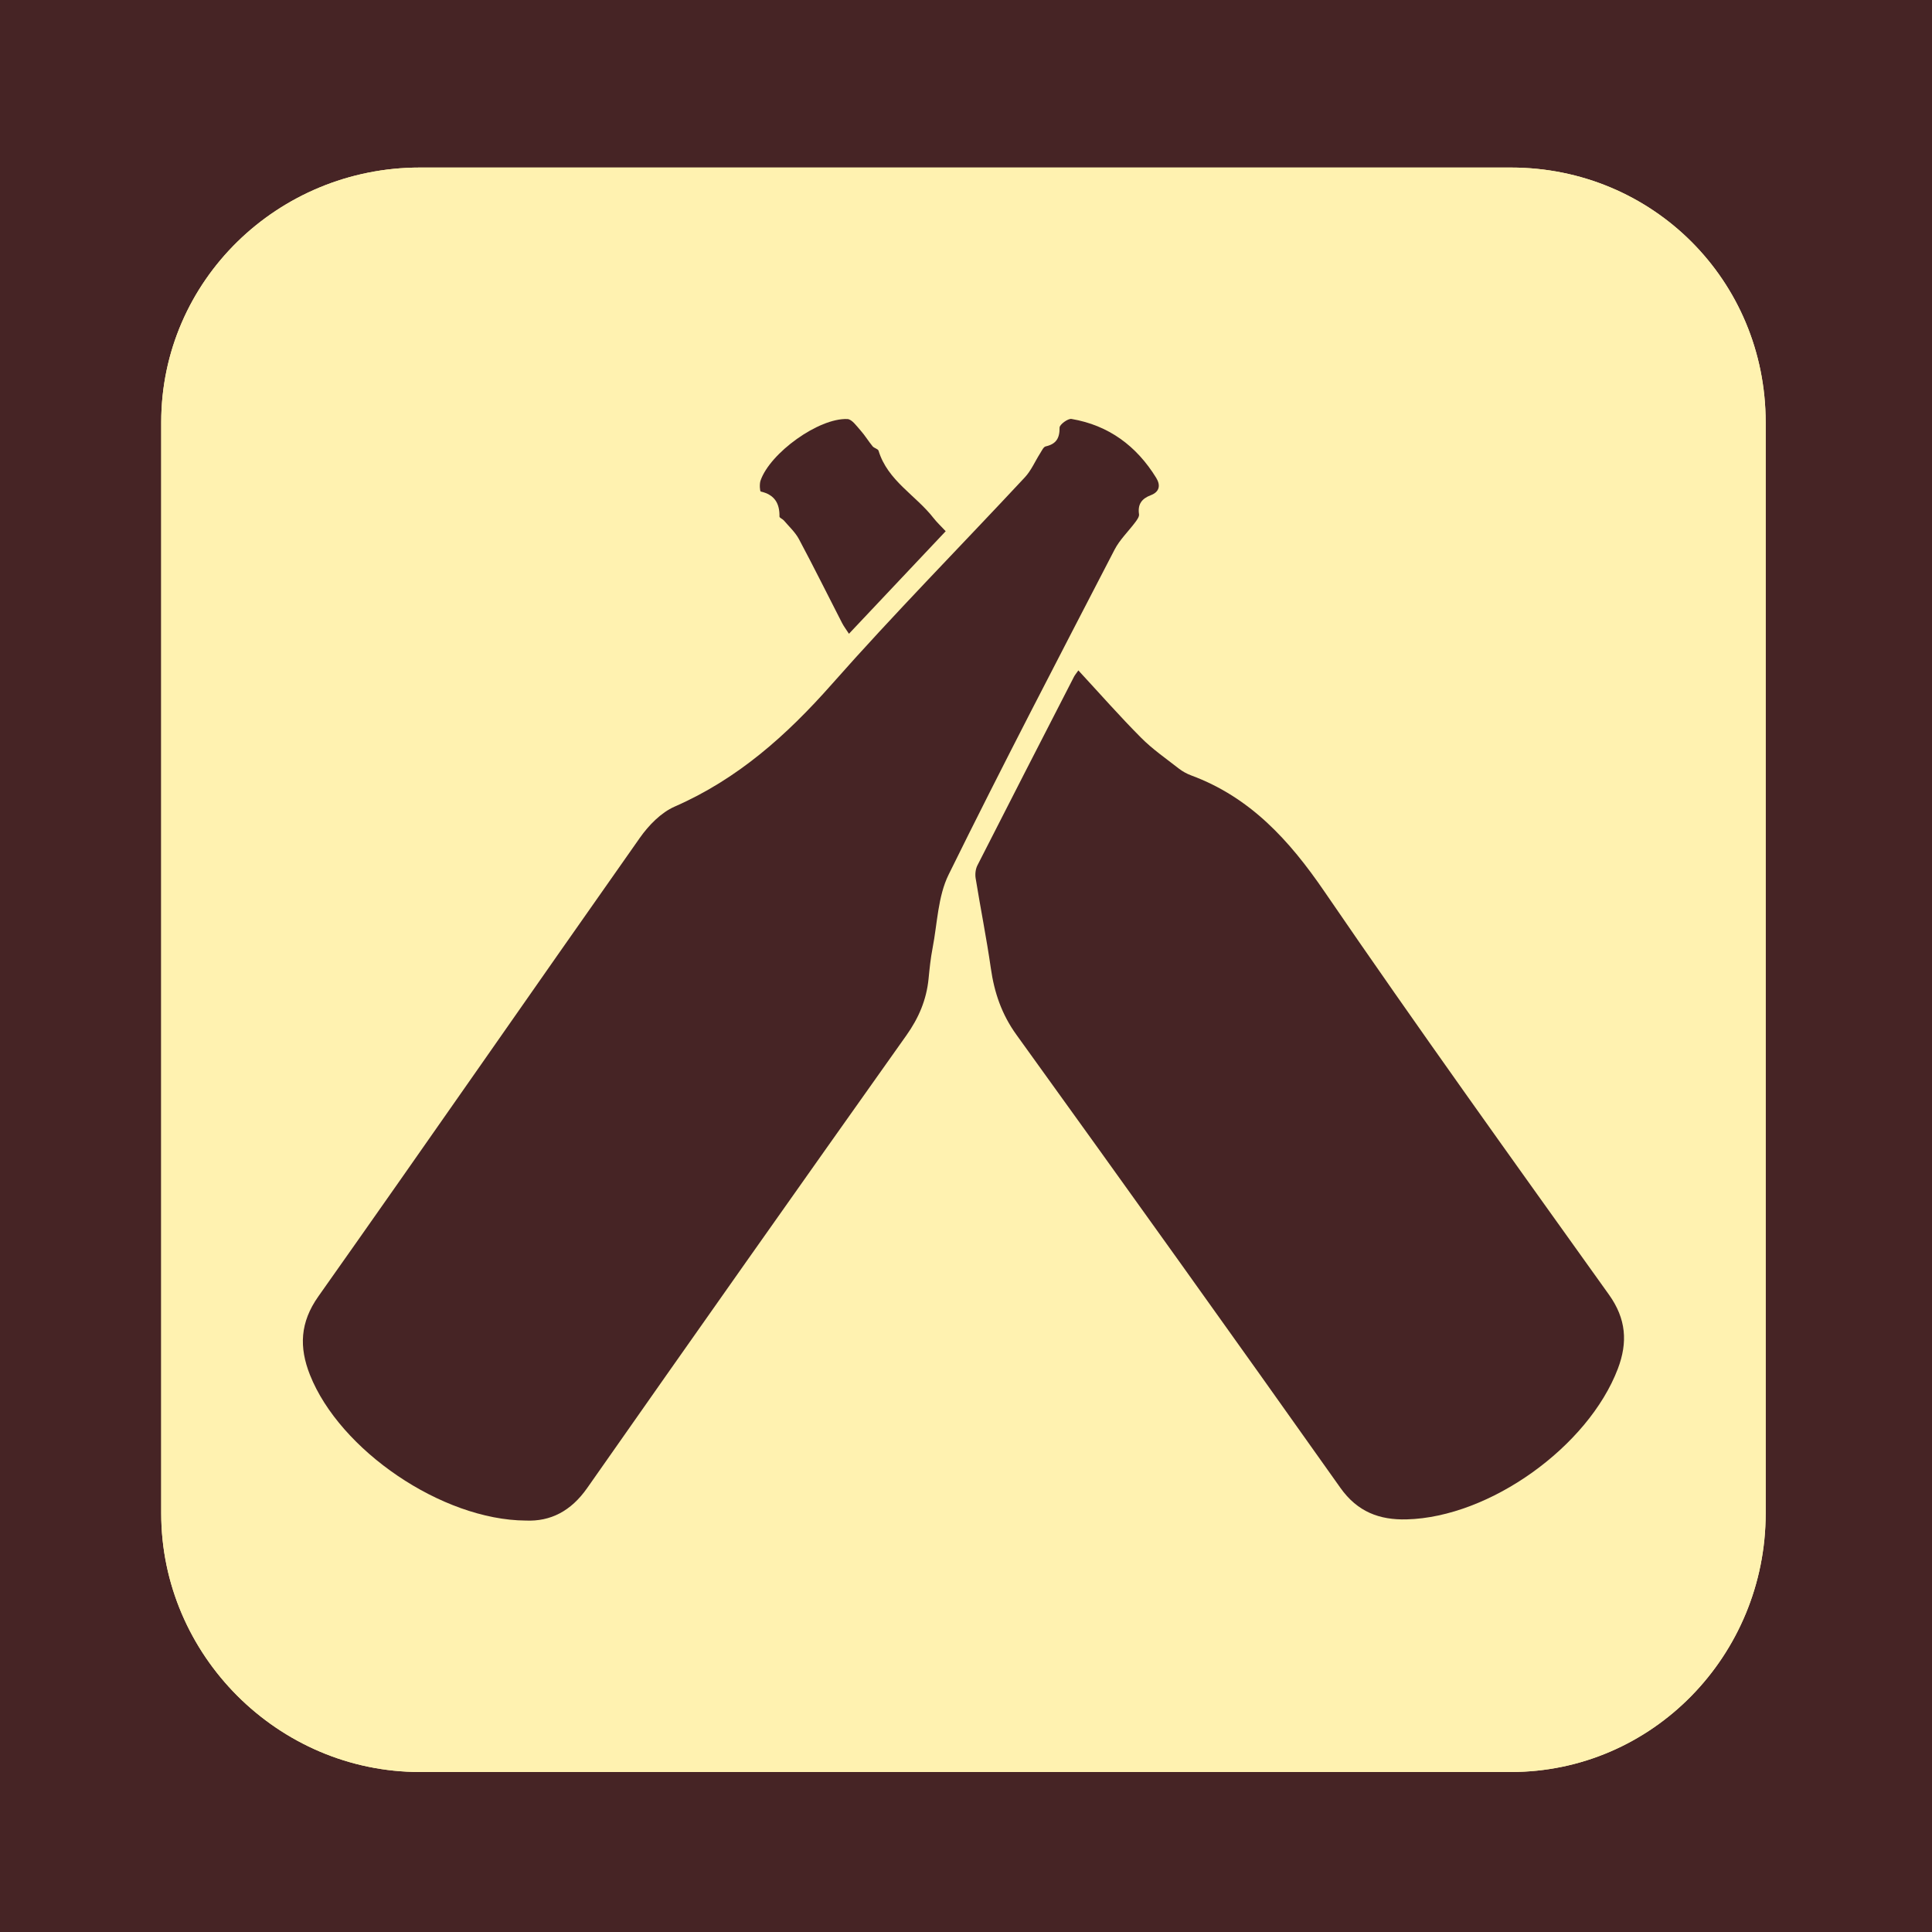 <?xml version="1.0" encoding="utf-8"?>
<!-- Generator: Adobe Illustrator 16.0.3, SVG Export Plug-In . SVG Version: 6.00 Build 0)  -->
<!DOCTYPE svg PUBLIC "-//W3C//DTD SVG 1.1//EN" "http://www.w3.org/Graphics/SVG/1.1/DTD/svg11.dtd">
<svg version="1.1" id="Layer_1" xmlns="http://www.w3.org/2000/svg" xmlns:xlink="http://www.w3.org/1999/xlink" x="0px" y="0px"
	 width="512px" height="512px" viewBox="0 0 512 512" enable-background="new 0 0 512 512" xml:space="preserve">
<rect x="0" fill="#462425" width="512" height="512"/>
<path fill="#FFF2B0" d="M467.922,111.917c0-37.572-29.943-67.515-67.517-67.515H111.27c-37.572,0-68.547,29.943-68.547,67.515
	v289.135c0,37.574,30.975,68.547,68.547,68.547h289.136c37.572,0,67.517-30.973,67.517-68.547V111.917L467.922,111.917z
	 M379.27,260.221c-5.758,23.557-19.471,44.688-37.254,60.973c-34.609,31.333-82.545,46.354-128.861,43.369
	c-44.523-2.718-88.34-24.661-114.642-61.076c2.301,1.344,4.23,3.197,6.426,4.688c20.362,14.734,47.475,19.418,71.688,12.84
	c14.688-3.793,28.029-12.009,38.686-22.739c-6.818,0.46-14.383-0.753-19.325-5.889c-3.079-2.937-4.353-7.761-2.499-11.692
	c2.241-4.965,7.226-7.785,11.933-10.012c-15.448,2.215-32.287-4.99-39.41-19.271c5.222-6.229,13.563-8.223,21.313-8.833
	c-9.021-2.629-18.281-5.846-25.12-12.578c-5.436-5.093-8.968-12.163-10.025-19.522c6.383-1.189,12.793-2.642,19.338-2.368
	c-14.835-7.723-28.397-22.426-27.216-40.205c28.136,10.266,55.817,21.968,82.253,36.102c9.247,5.078,16.937,12.433,24.494,19.683
	c7.326-19.019,15.183-38.11,27.097-54.794c6.385-8.776,13.918-16.943,23.17-22.726c-0.36,2.875-1.834,5.385-3.2,7.878
	c6.905-5.212,14.909-9.246,23.596-10.264c-1.203,5.192-6.129,7.91-10.424,10.271c6.481-1.917,12.803-4.745,19.637-5.211
	c1.82-0.065,4.422,0.012,5.072,2.132c0.979,2.641-1.697,4.689-3.724,5.79c-7.451,3.848-16.071,4.412-23.653,7.966
	c15.582-1.463,31.143,4.579,42.959,14.55c14.104,11.61,23.428,28.421,26.827,46.296c12.472,3.352,25.949,0.927,37.648-4.048
	c-5.883,13.325-20.865,19.408-34.551,20.595c11.373,4.292,23.889,5.023,35.908,3.749
	C407.881,256.434,393.135,260.543,379.27,260.221z"/>
<g>
	<g>
		<path fill="#FFF2B0" d="M467.922,111.917c0-37.572-29.943-67.515-67.517-67.515H111.27c-37.572,0-68.547,29.943-68.547,67.515
			v289.135c0,37.574,30.975,68.547,68.547,68.547h289.136c37.572,0,67.517-30.973,67.517-68.547V111.917L467.922,111.917z
			 M379.27,260.221c-5.758,23.557-19.471,44.688-37.254,60.973c-34.609,31.333-82.545,46.354-128.861,43.369
			c-44.523-2.718-88.34-24.661-114.642-61.076c2.301,1.344,4.23,3.197,6.426,4.688c20.362,14.734,47.475,19.418,71.688,12.84
			c14.688-3.793,28.029-12.009,38.686-22.739c-6.818,0.46-14.383-0.753-19.325-5.889c-3.079-2.937-4.353-7.761-2.499-11.692
			c2.241-4.965,7.226-7.785,11.933-10.012c-15.448,2.215-32.287-4.99-39.41-19.271c5.222-6.229,13.563-8.223,21.313-8.833
			c-9.021-2.629-18.281-5.847-25.12-12.578c-5.436-5.093-8.968-12.163-10.025-19.522c6.383-1.188,12.793-2.642,19.338-2.367
			c-14.835-7.724-28.397-22.426-27.216-40.205c28.136,10.266,55.817,21.968,82.253,36.102c9.247,5.078,16.937,12.434,24.494,19.684
			c7.326-19.02,15.183-38.11,27.097-54.795c6.385-8.775,13.918-16.942,23.17-22.726c-0.36,2.875-1.834,5.386-3.2,7.878
			c6.905-5.212,14.909-9.246,23.596-10.264c-1.203,5.191-6.129,7.91-10.424,10.271c6.481-1.918,12.803-4.746,19.637-5.212
			c1.82-0.065,4.422,0.012,5.072,2.132c0.979,2.642-1.697,4.689-3.724,5.791c-7.451,3.848-16.071,4.411-23.653,7.965
			c15.582-1.463,31.143,4.58,42.959,14.551c14.104,11.609,23.428,28.421,26.827,46.296c12.472,3.353,25.949,0.927,37.648-4.048
			c-5.883,13.324-20.865,19.408-34.551,20.595c11.373,4.292,23.889,5.022,35.908,3.749
			C407.881,256.434,393.135,260.543,379.27,260.221z"/>
		<rect x="79.369" y="122.928" fill="#FFF2B0" width="353" height="302"/>
	</g>
	<g>
		<g>
			<path fill-rule="evenodd" clip-rule="evenodd" fill="#462425" d="M139.333,402.965c-22.215-0.145-49.268-18.626-57.193-38.61
				c-2.901-7.323-2.649-13.895,2.233-20.804c28.557-40.403,56.72-81.074,85.204-121.53c2.338-3.318,5.617-6.693,9.232-8.271
				c16.679-7.297,29.641-18.86,41.581-32.372c16.555-18.752,34.154-36.575,51.212-54.886c1.699-1.826,2.716-4.283,4.084-6.421
				c0.416-0.649,0.847-1.641,1.436-1.771c2.769-0.626,3.713-2.162,3.678-4.987c-0.003-0.793,2.21-2.448,3.164-2.286
				c9.863,1.681,17.24,7.165,22.442,15.611c1.195,1.941,0.92,3.708-1.461,4.608c-2.355,0.892-3.487,2.389-3.093,5.028
				c0.096,0.636-0.506,1.466-0.962,2.078c-1.83,2.458-4.146,4.652-5.526,7.328c-14.814,28.619-29.736,57.189-43.97,86.105
				c-2.848,5.781-2.985,12.926-4.25,19.47c-0.522,2.675-0.798,5.404-1.065,8.122c-0.549,5.569-2.599,10.384-5.876,15.001
				c-28.311,39.905-56.524,79.891-84.594,119.965C151.317,400.475,145.884,403.251,139.333,402.965z"/>
			<path fill-rule="evenodd" clip-rule="evenodd" fill="#462425" d="M285.774,177.662c5.672,6.13,10.965,12.162,16.617,17.837
				c3.035,3.059,6.645,5.543,10.055,8.213c0.957,0.737,2.082,1.35,3.219,1.775c15.672,5.798,26.022,17.186,35.31,30.766
				c24.61,35.983,50.067,71.381,75.412,106.841c4.574,6.397,5.024,12.632,2.352,19.658c-7.87,20.631-33.932,39.33-55.954,39.9
				c-7.191,0.186-13.039-1.971-17.563-8.353c-28.441-40.144-57.074-80.147-85.844-120.052c-3.923-5.434-5.881-11.199-6.8-17.665
				c-1.142-7.972-2.735-15.865-4.02-23.813c-0.183-1.102-0.032-2.463,0.467-3.44c8.478-16.673,17.03-33.314,25.572-49.944
				C284.824,178.929,285.169,178.537,285.774,177.662z"/>
		</g>
		<path fill-rule="evenodd" clip-rule="evenodd" fill="#462425" d="M250.621,140.777c-8.548,9.059-16.949,17.97-25.639,27.178
			c-0.741-1.145-1.368-1.962-1.83-2.862c-3.803-7.398-7.487-14.847-11.403-22.181c-0.981-1.851-2.626-3.347-4.006-4.976
			c-0.339-0.402-1.176-0.7-1.172-1.034c0.068-3.539-1.333-5.818-4.961-6.641c-0.24-0.055-0.371-1.991-0.063-2.886
			c2.542-7.351,15.433-16.641,23.013-16.323c1.208,0.05,2.44,1.84,3.476,2.997c1.172,1.314,2.093,2.859,3.218,4.228
			c0.406,0.497,1.422,0.67,1.573,1.169c2.413,7.953,9.853,11.778,14.563,17.835C248.301,138.449,249.406,139.472,250.621,140.777z"
			/>
	</g>
</g>
</svg>
